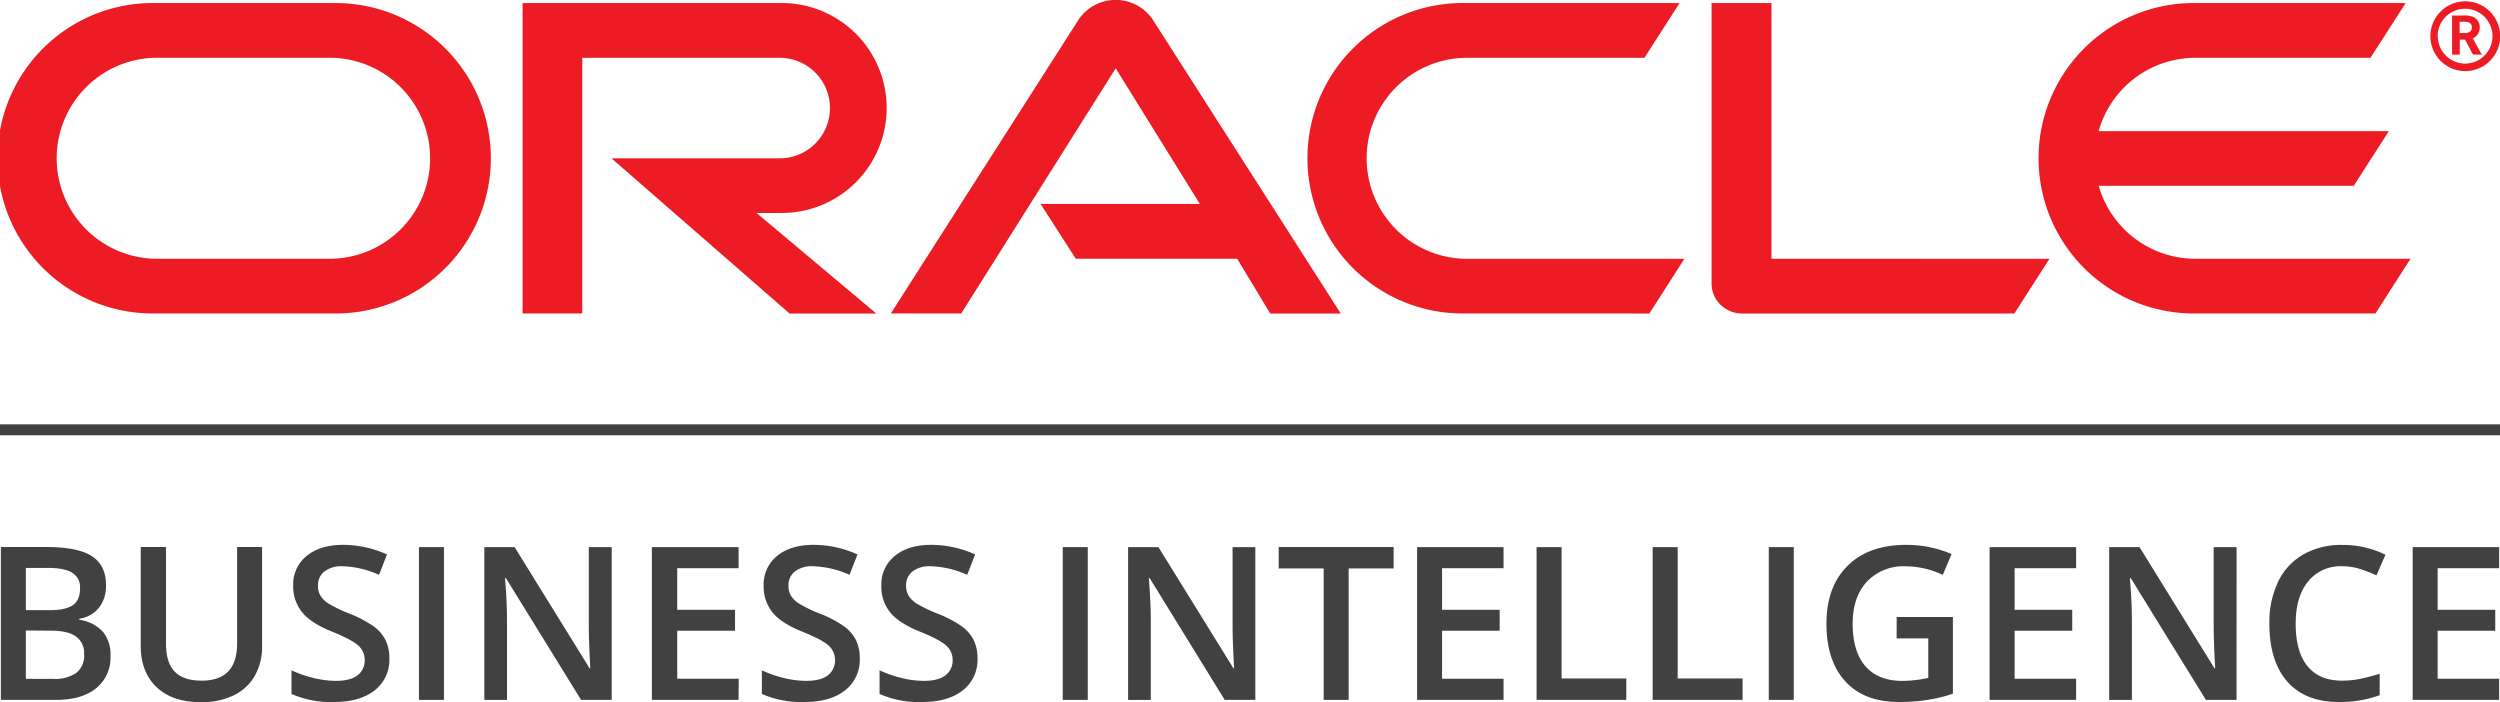 <svg xmlns="http://www.w3.org/2000/svg" id="Layer_1" data-name="Layer 1" viewBox="0 0 605.42 170"><defs><style>.cls-1{fill:#ed1c24;}.cls-2{fill:#414141;}</style></defs><path class="cls-1" d="M252,49.39h38.57L270.19,16.55,232.78,75.91H215.73L261.27,4.64A10.85,10.85,0,0,1,279,4.51l45.69,71.41H307.6l-8-13.27H260.51L252,49.39ZM429,62.66V.74H414.49v68a7.11,7.11,0,0,0,2.11,5,7.49,7.49,0,0,0,5.3,2.18h65.92l8.5-13.25ZM189.81,51.57a25.42,25.42,0,0,0,0-50.83H126.55V75.91H141V14h47.82a12.17,12.17,0,0,1,0,24.34H148.08l43.14,37.59h21l-29-24.35ZM37.59,75.91a37.59,37.59,0,1,1,0-75.17H81.28a37.59,37.59,0,0,1,0,75.18ZM80.31,62.66a24.34,24.34,0,0,0,0-48.67H38.56a24.34,24.34,0,1,0,0,48.67ZM354.82,75.91a37.59,37.59,0,1,1,0-75.17h51.92L398.23,14H355.79a24.34,24.34,0,1,0,0,48.67h52.12l-8.49,13.25ZM531.64,62.66A24.32,24.32,0,0,1,508.24,45H570l8.51-13.25H508.22A24.34,24.34,0,0,1,531.64,14h42.41L582.58.74H530.65a37.59,37.59,0,0,0,0,75.17h44.61l8.49-13.25Z"></path><path class="cls-1" d="M590.32,8.74A6.64,6.64,0,1,1,597,15.4a6.63,6.63,0,0,1-6.64-6.66ZM597,17.22a8.45,8.45,0,1,0-8.44-8.44A8.45,8.45,0,0,0,597,17.22Zm-.8-13.46a6.58,6.58,0,0,1,2.48.25,2.7,2.7,0,0,1,1.84,2.66,3.68,3.68,0,0,1-.1.77,2.58,2.58,0,0,1-1.18,1.63,1.35,1.35,0,0,1-.42.22l2.2,3.94h-2.13l-1.93-3.62h-1.28v3.62h-1.86V3.76ZM596.82,8a1.79,1.79,0,0,0,1.58-.6,1.4,1.4,0,0,0,.21-.81,1.25,1.25,0,0,0-.71-1.15,4.94,4.94,0,0,0-1.74-.16h-.52V8Z"></path><rect class="cls-2" y="102.76" width="605.42" height="2.65"></rect><path class="cls-2" d="M.21,132.47h11q7.65,0,11.06,2.23t3.4,7A8.54,8.54,0,0,1,24,147.13a7.44,7.44,0,0,1-4.81,2.71v.25a9.55,9.55,0,0,1,5.73,2.9,8.76,8.76,0,0,1,1.84,5.87,9.51,9.51,0,0,1-3.48,7.81q-3.48,2.82-9.69,2.82H.21Zm6.05,15.29h5.83q3.79,0,5.54-1.2c1.17-.8,1.75-2.16,1.75-4.09a4.09,4.09,0,0,0-1.89-3.77q-1.87-1.17-6-1.17H6.26Zm0,4.92V164.4H12.7A9.46,9.46,0,0,0,18.43,163a5.39,5.39,0,0,0,1.94-4.6,4.88,4.88,0,0,0-2-4.28q-2-1.4-6-1.39Z"></path><path class="cls-2" d="M63.47,132.47v24a14.18,14.18,0,0,1-1.76,7.18,11.67,11.67,0,0,1-5.09,4.73,17.61,17.61,0,0,1-8,1.66q-6.9,0-10.72-3.65t-3.82-10V132.47H40.2v23.42c0,3.06.71,5.31,2.13,6.77s3.59,2.17,6.53,2.17q8.56,0,8.56-9V132.47Z"></path><path class="cls-2" d="M94.29,159.44a9.32,9.32,0,0,1-3.57,7.75Q87.15,170,80.87,170a23.5,23.5,0,0,1-10.28-1.95v-5.72A28.48,28.48,0,0,0,76,164.2a22.61,22.61,0,0,0,5.31.68q3.59,0,5.3-1.36a4.46,4.46,0,0,0,1.71-3.67,4.61,4.61,0,0,0-1.57-3.53q-1.57-1.44-6.48-3.41-5.07-2.06-7.14-4.69A9.9,9.9,0,0,1,71,141.89a8.87,8.87,0,0,1,3.29-7.29c2.2-1.78,5.14-2.66,8.84-2.66a25.89,25.89,0,0,1,10.59,2.33l-1.93,4.94A23,23,0,0,0,83,137.13a6.72,6.72,0,0,0-4.46,1.28A4.21,4.21,0,0,0,77,141.79a4.74,4.74,0,0,0,.61,2.47,6.08,6.08,0,0,0,2,1.93,34.11,34.11,0,0,0,5,2.41,27.18,27.18,0,0,1,6,3.17,9.28,9.28,0,0,1,2.79,3.31A10,10,0,0,1,94.29,159.44Z"></path><path class="cls-2" d="M101.46,169.49v-37h6.05v37Z"></path><path class="cls-2" d="M148.14,169.49h-7.42L122.51,140h-.21l.13,1.65c.24,3.14.35,6,.35,8.61v19.24h-5.49v-37h7.34l18.16,29.35h.15c0-.39-.1-1.8-.2-4.24s-.15-4.35-.15-5.71v-19.4h5.55Z"></path><path class="cls-2" d="M178.86,169.49h-21v-37h21v5.11H164v10.08h14v5.07H164v11.62h14.9Z"></path><path class="cls-2" d="M208.21,159.44a9.32,9.32,0,0,1-3.57,7.75q-3.57,2.81-9.85,2.81a23.54,23.54,0,0,1-10.29-1.95v-5.72a28.72,28.72,0,0,0,5.38,1.87,22.61,22.61,0,0,0,5.31.68q3.6,0,5.31-1.36a4.46,4.46,0,0,0,1.71-3.67,4.65,4.65,0,0,0-1.57-3.53q-1.57-1.44-6.49-3.41c-3.37-1.37-5.76-2.93-7.14-4.69a10,10,0,0,1-2.08-6.33,8.85,8.85,0,0,1,3.3-7.29c2.19-1.78,5.14-2.66,8.83-2.66a25.86,25.86,0,0,1,10.59,2.33l-1.92,4.94a23.07,23.07,0,0,0-8.82-2.08,6.69,6.69,0,0,0-4.45,1.28,4.18,4.18,0,0,0-1.52,3.38,4.83,4.83,0,0,0,.6,2.47,6.29,6.29,0,0,0,2,1.93,33.84,33.84,0,0,0,5,2.41,27.42,27.42,0,0,1,6,3.17,9.35,9.35,0,0,1,2.78,3.31A10,10,0,0,1,208.21,159.44Z"></path><path class="cls-2" d="M236.72,159.44a9.32,9.32,0,0,1-3.57,7.75Q229.58,170,223.3,170A23.5,23.5,0,0,1,213,168.05v-5.72a28.48,28.48,0,0,0,5.38,1.87,22.61,22.61,0,0,0,5.31.68q3.58,0,5.3-1.36a4.46,4.46,0,0,0,1.71-3.67,4.61,4.61,0,0,0-1.57-3.53q-1.58-1.44-6.48-3.41-5.07-2.06-7.14-4.69a9.9,9.9,0,0,1-2.08-6.33,8.87,8.87,0,0,1,3.29-7.29c2.2-1.78,5.14-2.66,8.84-2.66a25.89,25.89,0,0,1,10.59,2.33l-1.93,4.94a23,23,0,0,0-8.81-2.08,6.72,6.72,0,0,0-4.46,1.28,4.21,4.21,0,0,0-1.52,3.38,4.74,4.74,0,0,0,.61,2.47,6.08,6.08,0,0,0,2,1.93,33.84,33.84,0,0,0,5,2.41,27.3,27.3,0,0,1,6,3.17,9.28,9.28,0,0,1,2.79,3.31A10,10,0,0,1,236.72,159.44Z"></path><path class="cls-2" d="M257.36,169.49v-37h6.06v37Z"></path><path class="cls-2" d="M304,169.49h-7.42L278.41,140h-.2l.12,1.65q.36,4.71.36,8.61v19.24h-5.5v-37h7.35l18.16,29.35h.15c0-.39-.1-1.8-.21-4.24s-.15-4.35-.15-5.71v-19.4H304Z"></path><path class="cls-2" d="M326.6,169.49h-6.05V137.66H309.66v-5.19h27.83v5.19H326.6Z"></path><path class="cls-2" d="M364.11,169.49H343.17v-37h20.94v5.11H349.22v10.08h13.95v5.07H349.22v11.62h14.89Z"></path><path class="cls-2" d="M372.11,169.49v-37h6.06V164.3h15.67v5.19Z"></path><path class="cls-2" d="M400.22,169.49v-37h6.06V164.3H422v5.19Z"></path><path class="cls-2" d="M428.34,169.49v-37h6.05v37Z"></path><path class="cls-2" d="M459.31,149.41h13.62V168a38.19,38.19,0,0,1-6.42,1.54,44.48,44.48,0,0,1-6.64.46q-8.42,0-13-5t-4.56-14q0-8.94,5.14-14t14.16-5.05a27.64,27.64,0,0,1,11,2.22l-2.13,5.05a21.29,21.29,0,0,0-9-2.08,12.14,12.14,0,0,0-9.37,3.72q-3.45,3.72-3.45,10.18,0,6.79,3.11,10.32t8.92,3.53a29.29,29.29,0,0,0,6.28-.73V154.6h-7.67Z"></path><path class="cls-2" d="M502.77,169.49H481.82v-37h20.95v5.11H487.88v10.08h13.95v5.07H487.88v11.62h14.89Z"></path><path class="cls-2" d="M541.62,169.49H534.2L516,140h-.21l.13,1.65q.36,4.71.36,8.61v19.24h-5.5v-37h7.35l18.15,29.35h.16c0-.39-.11-1.8-.21-4.24s-.15-4.35-.15-5.71v-19.4h5.55Z"></path><path class="cls-2" d="M567.15,137.13a10,10,0,0,0-8.21,3.7q-3,3.69-3,10.2,0,6.81,2.88,10.31c1.91,2.33,4.69,3.49,8.32,3.49a21.88,21.88,0,0,0,4.55-.46c1.47-.32,3-.72,4.59-1.21v5.19a27.78,27.78,0,0,1-9.88,1.65q-8.13,0-12.48-4.93T549.57,151a22.73,22.73,0,0,1,2.11-10.1,15.1,15.1,0,0,1,6.12-6.64,18.47,18.47,0,0,1,9.4-2.3,23.27,23.27,0,0,1,10.48,2.38l-2.18,5a33.28,33.28,0,0,0-4-1.56A14.19,14.19,0,0,0,567.15,137.13Z"></path><path class="cls-2" d="M605.21,169.49H584.27v-37h20.94v5.11H590.32v10.08h13.95v5.07H590.32v11.62h14.89Z"></path></svg>
